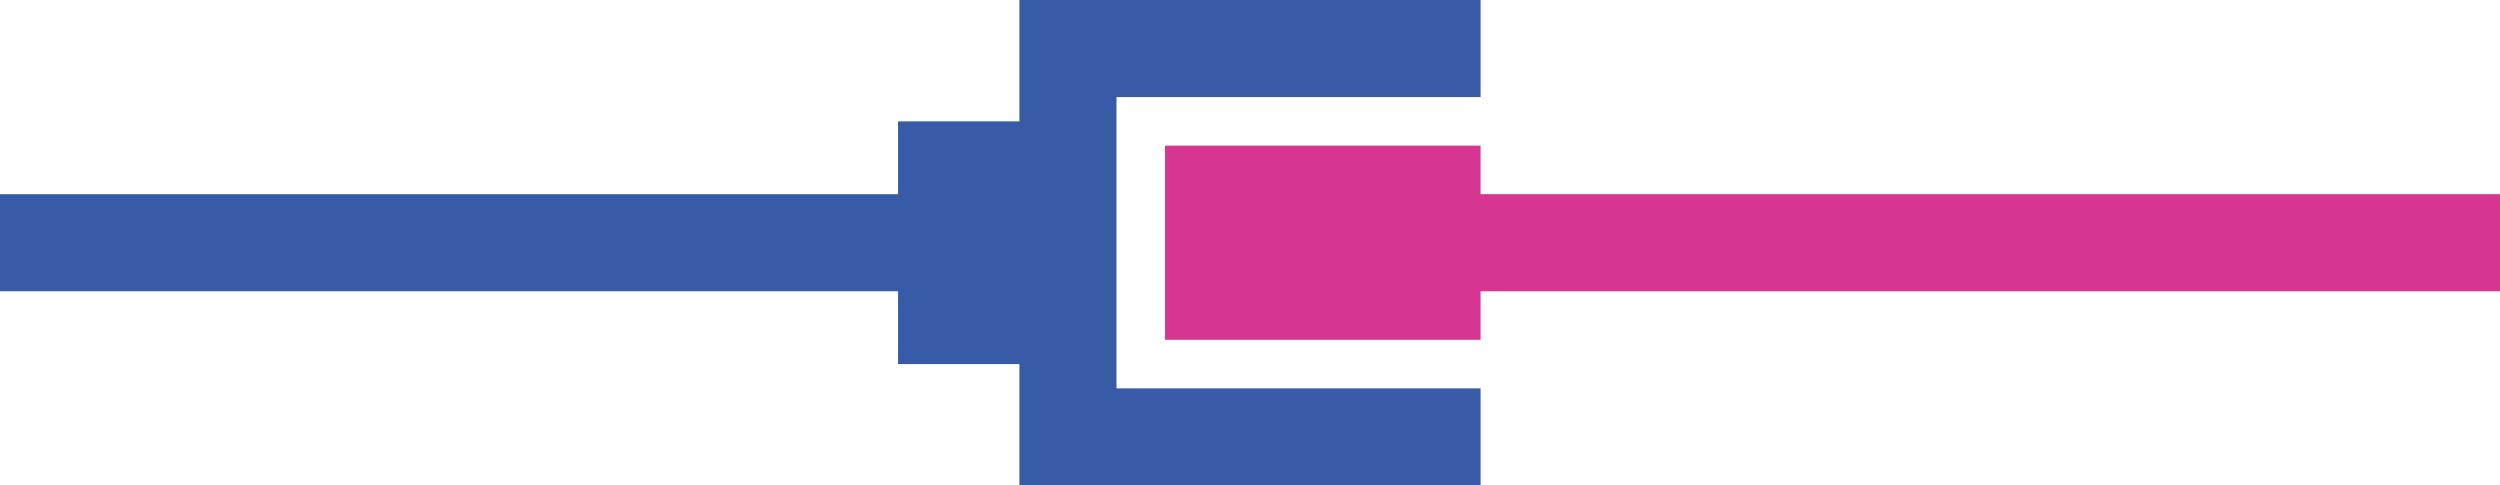 <svg xmlns="http://www.w3.org/2000/svg" xmlns:xlink="http://www.w3.org/1999/xlink" id="Layer_1" x="0px" y="0px" viewBox="0 0 103 20" xml:space="preserve"><polygon fill="#D63692" points="103,8 61,8 61,6 48,6 48,14 61,14 61,12 103,12 "></polygon><polygon fill="#385BA8" points="61,4 61,0 42,0 42,5 37,5 37,8 0,8 0,12 37,12 37,15 42,15 42,20 61,20 61,16 46,16 46,4 "></polygon></svg>